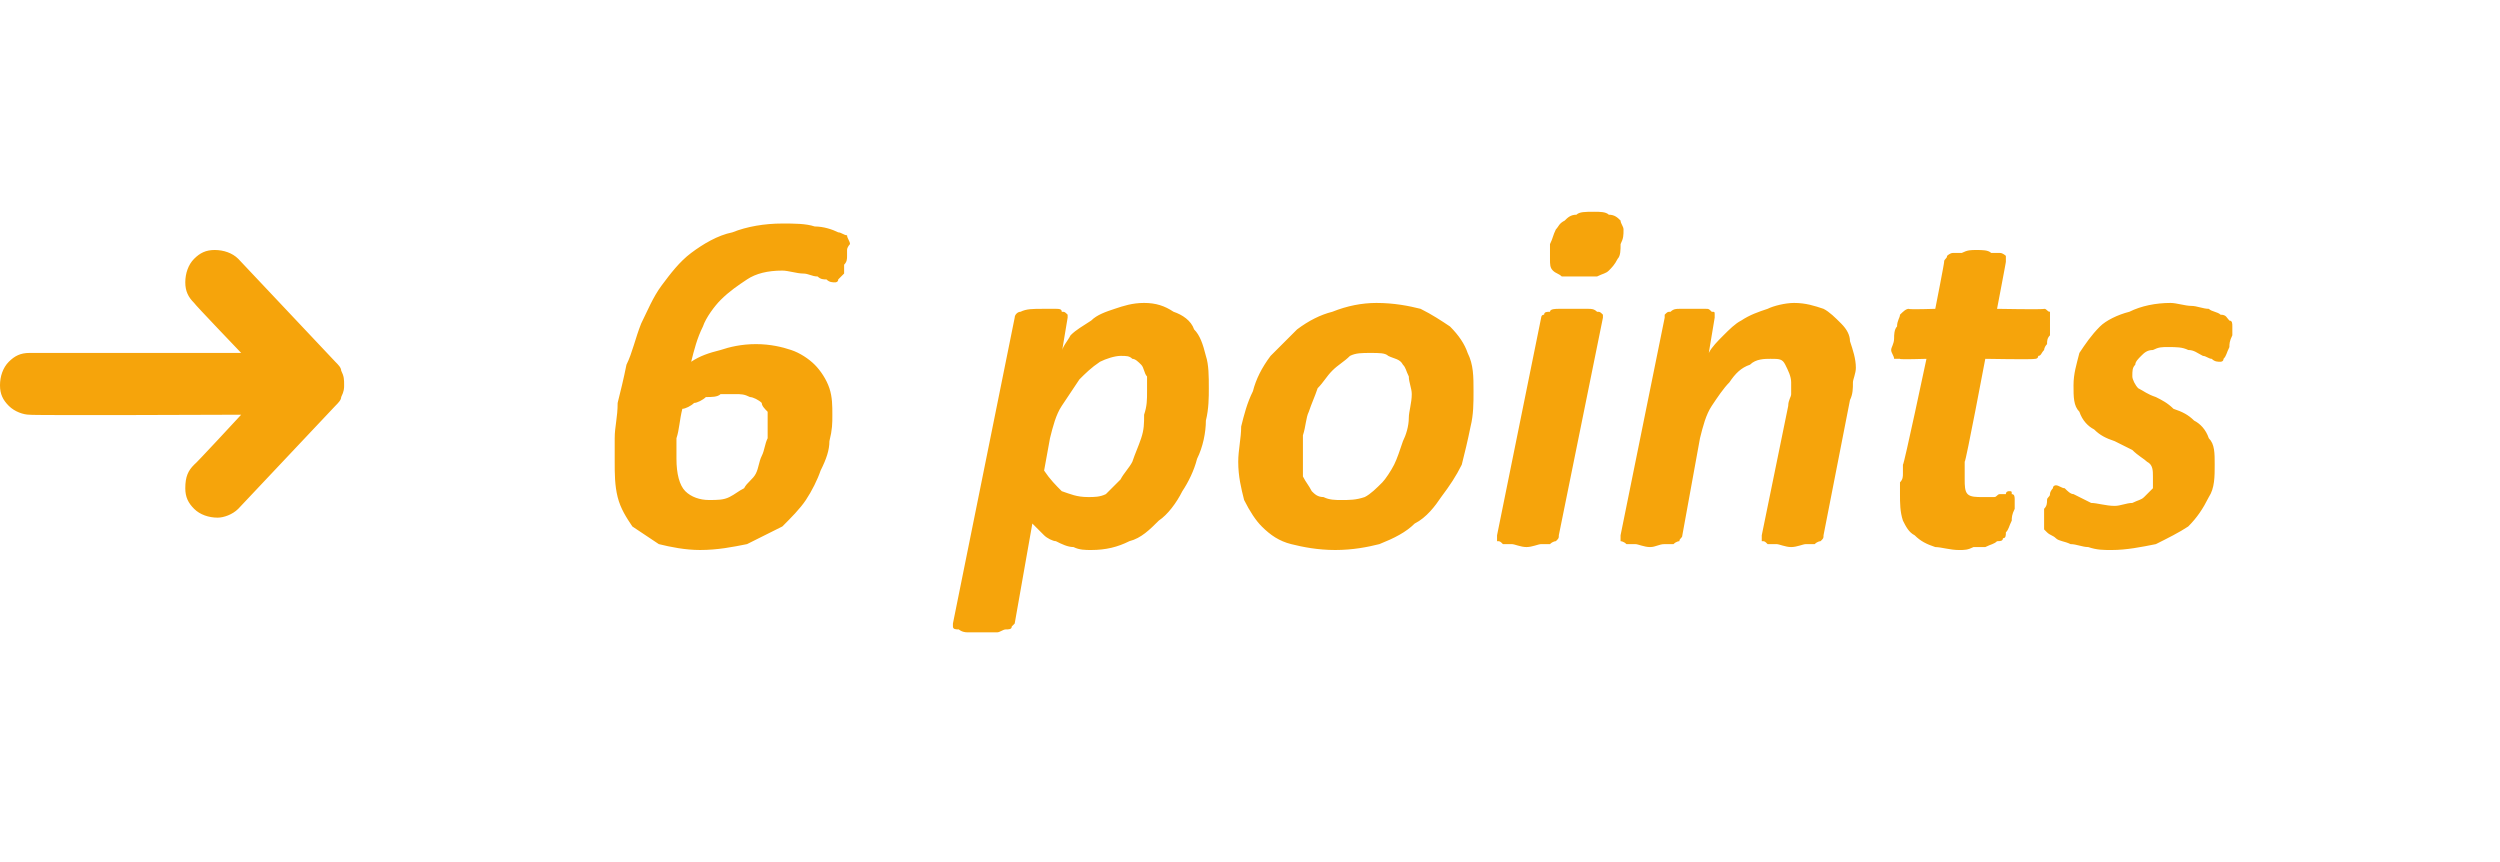 <?xml version="1.0" standalone="no"?><!DOCTYPE svg PUBLIC "-//W3C//DTD SVG 1.1//EN" "http://www.w3.org/Graphics/SVG/1.1/DTD/svg11.dtd"><svg xmlns="http://www.w3.org/2000/svg" version="1.1" width="85px" height="29.3px" viewBox="0 -3 85 29.3" style="top:-3px"><desc>6 points</desc><defs/><g id="Polygon46291"><path d="m11.4 9.3c.1.1.2.2.2.3c.1.2.1.3.1.5c0 .1 0 .2-.1.4c0 .1-.1.2-.2.3c0 0-3.3 3.5-3.3 3.5c-.2.2-.5.3-.7.3c-.3 0-.6-.1-.8-.3c-.2-.2-.3-.4-.3-.7c0-.4.1-.6.3-.8c.04-.01 1.6-1.7 1.6-1.7c0 0-7.17.03-7.2 0c-.2 0-.5-.1-.7-.3c-.2-.2-.3-.4-.3-.7c0-.3.1-.6.3-.8c.2-.2.4-.3.7-.3c.03 0 7.2 0 7.2 0c0 0-1.59-1.66-1.6-1.7c-.2-.2-.3-.4-.3-.7c0-.3.1-.6.3-.8c.2-.2.4-.3.7-.3c.3 0 .6.1.8.3c0 0 3.3 3.5 3.3 3.5zm16.9 1.8c0 .3 0 .5-.1.9c0 .3-.1.6-.3 1c-.1.3-.3.7-.5 1c-.2.3-.5.6-.8.9c-.4.2-.8.4-1.2.6c-.5.1-1 .2-1.6.2c-.5 0-1-.1-1.4-.2c-.3-.2-.6-.4-.9-.6c-.2-.3-.4-.6-.5-1c-.1-.4-.1-.8-.1-1.2c0-.2 0-.5 0-.8c0-.4.1-.7.1-1.2c.1-.4.2-.8.3-1.3c.2-.4.3-.9.5-1.4c.2-.4.4-.9.7-1.3c.3-.4.6-.8 1-1.1c.4-.3.9-.6 1.4-.7c.5-.2 1.1-.3 1.7-.3c.4 0 .8 0 1.1.1c.3 0 .6.1.8.2c.1 0 .2.1.3.1c0 .1.1.2.1.3c0 0-.1.1-.1.2c0 0 0 .1 0 .2c0 .1 0 .2-.1.3c0 .1 0 .2 0 .3c-.1.1-.1.1-.2.2c0 .1-.1.1-.1.1c-.1 0-.2 0-.3-.1c-.1 0-.2 0-.3-.1c-.2 0-.3-.1-.5-.1c-.2 0-.5-.1-.7-.1c-.5 0-.9.1-1.2.3c-.3.2-.6.4-.9.7c-.2.2-.5.6-.6.9c-.2.4-.3.8-.4 1.2c.3-.2.6-.3 1-.4c.3-.1.7-.2 1.2-.2c.5 0 .9.1 1.2.2c.3.1.6.3.8.5c.2.2.4.5.5.8c.1.3.1.6.1.9zm-2.2.3c0-.1 0-.3 0-.4c-.1-.1-.2-.2-.2-.3c-.1-.1-.3-.2-.4-.2c-.2-.1-.3-.1-.5-.1c-.2 0-.3 0-.5 0c-.1.1-.3.1-.5.1c-.1.1-.3.2-.4.2c-.1.1-.3.2-.4.2c-.1.4-.1.7-.2 1c0 .3 0 .5 0 .7c0 .5.1.9.3 1.1c.2.2.5.3.8.3c.3 0 .5 0 .7-.1c.2-.1.3-.2.5-.3c.1-.2.3-.3.4-.5c.1-.2.1-.4.2-.6c.1-.2.1-.4.2-.6c0-.1 0-.3 0-.5zm15-1.2c0 .3 0 .7-.1 1.1c0 .4-.1.9-.3 1.3c-.1.4-.3.8-.5 1.1c-.2.4-.5.8-.8 1c-.3.3-.6.6-1 .7c-.4.2-.8.3-1.3.3c-.2 0-.4 0-.6-.1c-.2 0-.4-.1-.6-.2c-.1 0-.3-.1-.4-.2c-.2-.2-.3-.3-.4-.4c0 0-.6 3.4-.6 3.4c0 0-.1.1-.1.1c0 .1-.1.1-.2.1c-.1 0-.2.1-.3.1c-.2 0-.3 0-.5 0c-.3 0-.4 0-.5 0c-.2 0-.3-.1-.3-.1c-.1 0-.2 0-.2-.1c0 0 0-.1 0-.1c0 0 2.1-10.4 2.1-10.4c0-.1.1-.2.2-.2c.2-.1.4-.1.8-.1c.1 0 .3 0 .4 0c.1 0 .2 0 .2.1c.1 0 .1 0 .2.1c0 0 0 .1 0 .1c0 0-.2 1.2-.2 1.2c0-.2.2-.4.3-.6c.2-.2.4-.3.7-.5c.2-.2.5-.3.8-.4c.3-.1.6-.2 1-.2c.4 0 .7.1 1 .3c.3.1.6.3.7.6c.2.2.3.5.4.9c.1.3.1.7.1 1.1zm-2.1.1c0-.1 0-.3 0-.5c-.1-.1-.1-.3-.2-.4c-.1-.1-.2-.2-.3-.2c-.1-.1-.2-.1-.4-.1c-.2 0-.5.1-.7.2c-.3.2-.5.4-.7.6c-.2.3-.4.6-.6.9c-.2.3-.3.7-.4 1.1c0 0-.2 1.1-.2 1.1c.2.3.4.5.6.7c.3.1.5.2.9.2c.2 0 .4 0 .6-.1c.2-.2.3-.3.5-.5c.1-.2.3-.4.4-.6c.1-.3.2-.5.3-.8c.1-.3.1-.5.1-.8c.1-.3.1-.5.1-.8zm11.1 0c0 .4 0 .8-.1 1.2c-.1.5-.2.9-.3 1.3c-.2.4-.4.7-.7 1.1c-.2.3-.5.7-.9.9c-.3.3-.7.5-1.2.7c-.4.1-.9.2-1.5.2c-.6 0-1.1-.1-1.5-.2c-.4-.1-.7-.3-1-.6c-.2-.2-.4-.5-.6-.9c-.1-.4-.2-.8-.2-1.3c0-.4.1-.8.1-1.2c.1-.4.2-.8.4-1.2c.1-.4.3-.8.6-1.2c.3-.3.6-.6.9-.9c.4-.3.8-.5 1.2-.6c.5-.2 1-.3 1.5-.3c.6 0 1.1.1 1.5.2c.4.2.7.4 1 .6c.3.3.5.6.6.9c.2.4.2.8.2 1.3zm-2.1.1c0-.2-.1-.4-.1-.6c-.1-.2-.1-.3-.2-.4c-.1-.2-.3-.2-.5-.3c-.1-.1-.3-.1-.6-.1c-.3 0-.5 0-.7.1c-.2.2-.4.3-.6.5c-.2.2-.3.4-.5.6c-.1.3-.2.5-.3.8c-.1.2-.1.5-.2.8c0 .3 0 .5 0 .8c0 .2 0 .4 0 .6c.1.2.2.3.3.5c.1.1.2.2.4.2c.2.1.4.1.6.1c.3 0 .5 0 .8-.1c.2-.1.4-.3.6-.5c.1-.1.3-.4.4-.6c.1-.2.2-.5.3-.8c.1-.2.2-.5.2-.8c0-.2.1-.5.1-.8zm7.1-5.1c0 .2 0 .4-.1.5c-.1.2-.2.3-.3.4c-.1.1-.2.1-.4.2c-.1 0-.3 0-.6 0c-.2 0-.4 0-.6 0c-.1-.1-.2-.1-.3-.2c-.1-.1-.1-.2-.1-.4c0-.1 0-.3 0-.5c.1-.2.1-.3.2-.5c.1-.1.1-.2.3-.3c.1-.1.2-.2.4-.2c.1-.1.3-.1.6-.1c.2 0 .4 0 .5.1c.2 0 .3.1.4.2c0 .1.1.2.1.3c0 .2 0 .3-.1.5zm-2.1 9.9c0 .1 0 .1-.1.2c0 0-.1 0-.2.1c-.1 0-.2 0-.3 0c-.1 0-.3.1-.5.1c-.2 0-.4-.1-.5-.1c-.1 0-.2 0-.3 0c-.1-.1-.1-.1-.2-.1c0-.1 0-.1 0-.2c0 0 1.5-7.4 1.5-7.4c0 0 0-.1.1-.1c0-.1.1-.1.2-.1c0-.1.2-.1.3-.1c.1 0 .3 0 .5 0c.2 0 .4 0 .5 0c.1 0 .2 0 .3.1c.1 0 .1 0 .2.1c0 0 0 .1 0 .1c0 0-1.5 7.4-1.5 7.4zm10.1-5.7c0 .2-.1.4-.1.5c0 .2 0 .4-.1.6c0 0-.9 4.6-.9 4.6c0 .1 0 .1-.1.2c0 0-.1 0-.2.1c-.1 0-.2 0-.3 0c-.1 0-.3.1-.5.1c-.2 0-.4-.1-.5-.1c-.1 0-.2 0-.3 0c-.1-.1-.1-.1-.2-.1c0-.1 0-.1 0-.2c0 0 .9-4.4.9-4.4c0-.2.1-.3.1-.4c0-.2 0-.3 0-.4c0-.2-.1-.4-.2-.6c-.1-.2-.2-.2-.5-.2c-.2 0-.5 0-.7.2c-.3.1-.5.3-.7.6c-.2.2-.4.5-.6.8c-.2.3-.3.7-.4 1.1c0 0-.6 3.3-.6 3.3c0 .1-.1.1-.1.2c0 0-.1 0-.2.1c-.1 0-.2 0-.3 0c-.2 0-.3.1-.5.1c-.2 0-.4-.1-.5-.1c-.2 0-.3 0-.3 0c-.1-.1-.2-.1-.2-.1c0-.1 0-.1 0-.2c0 0 1.5-7.4 1.5-7.4c0 0 0-.1 0-.1c.1-.1.1-.1.2-.1c.1-.1.2-.1.3-.1c.1 0 .3 0 .4 0c.2 0 .3 0 .5 0c.1 0 .1 0 .2.1c.1 0 .1 0 .1.1c0 0 0 .1 0 .1c0 0-.2 1.2-.2 1.2c.1-.2.3-.4.5-.6c.2-.2.4-.4.6-.5c.3-.2.6-.3.9-.4c.2-.1.6-.2.9-.2c.4 0 .7.1 1 .2c.2.1.4.3.6.5c.2.2.3.4.3.6c.1.3.2.6.2.9zm6.6-1.6c0 0 0 .1 0 .2c0 .1 0 .2 0 .3c-.1.1-.1.2-.1.3c-.1.1-.1.2-.1.2c-.1.1-.1.2-.2.2c0 .1-.1.1-.1.1c-.05.03-1.7 0-1.7 0c0 0-.66 3.5-.7 3.5c0 .1 0 .2 0 .3c0 .1 0 .2 0 .3c0 .2 0 .4.1.5c.1.1.3.1.5.1c.2 0 .3 0 .4 0c.1 0 .1-.1.2-.1c.1 0 .1 0 .2 0c0-.1.1-.1.1-.1c.1 0 .1 0 .1.1c.1 0 .1.1.1.2c0 .1 0 .2 0 .3c-.1.2-.1.3-.1.4c-.1.2-.1.3-.2.4c0 .1 0 .2-.1.2c0 .1-.1.1-.2.1c-.1.1-.2.1-.4.2c-.1 0-.2 0-.4 0c-.2.1-.3.1-.5.1c-.3 0-.6-.1-.8-.1c-.3-.1-.5-.2-.7-.4c-.2-.1-.3-.3-.4-.5c-.1-.3-.1-.6-.1-.9c0 0 0-.1 0-.2c0-.1 0-.2 0-.2c.1-.1.1-.2.1-.3c0-.1 0-.2 0-.3c.03.04.8-3.6.8-3.6c0 0-.94.03-.9 0c-.1 0-.2 0-.2 0c0-.1-.1-.2-.1-.3c0-.1.1-.2.1-.4c0-.1 0-.3.1-.4c0-.2.1-.3.1-.4c.1-.1.2-.2.3-.2c0 .03.9 0 .9 0c0 0 .32-1.62.3-1.6c0-.1.1-.1.1-.2c0 0 .1-.1.2-.1c.1 0 .2 0 .3 0c.2-.1.3-.1.5-.1c.2 0 .4 0 .5.1c.2 0 .3 0 .3 0c.1 0 .2.1.2.1c0 .1 0 .1 0 .2c.01-.02-.3 1.6-.3 1.6c0 0 1.58.03 1.6 0c.1 0 .1.1.2.1c0 .1 0 .2 0 .3zm6.1 0c.1 0 .1.1.1.2c0 .1 0 .2 0 .3c-.1.2-.1.3-.1.4c-.1.2-.1.3-.2.4c0 .1-.1.1-.1.1c-.1 0-.2 0-.3-.1c-.1 0-.2-.1-.3-.1c-.2-.1-.3-.2-.5-.2c-.2-.1-.4-.1-.7-.1c-.2 0-.3 0-.5.1c-.2 0-.3.1-.4.2c-.1.1-.2.2-.2.3c-.1.1-.1.2-.1.4c0 .1.1.3.2.4c.2.1.3.2.6.3c.2.1.4.2.6.4c.3.1.5.2.7.4c.2.1.4.3.5.6c.2.2.2.5.2.9c0 .4 0 .8-.2 1.1c-.2.4-.4.7-.7 1c-.3.2-.7.4-1.1.6c-.5.1-1 .2-1.5.2c-.3 0-.5 0-.8-.1c-.2 0-.4-.1-.6-.1c-.2-.1-.4-.1-.5-.2c-.1-.1-.2-.1-.3-.2c0 0-.1-.1-.1-.1c0-.1 0-.2 0-.2c0-.1 0-.1 0-.2c0-.1 0-.2 0-.3c.1-.1.1-.2.1-.3c0-.1.1-.1.1-.2c0-.1.1-.2.1-.2c0-.1.1-.1.1-.1c.1 0 .2.1.3.1c.1.1.2.2.3.2c.2.1.4.2.6.3c.2 0 .5.1.8.1c.2 0 .4-.1.6-.1c.2-.1.3-.1.4-.2c.1-.1.2-.2.3-.3c0-.2 0-.3 0-.4c0-.2 0-.4-.2-.5c-.1-.1-.3-.2-.5-.4c-.2-.1-.4-.2-.6-.3c-.3-.1-.5-.2-.7-.4c-.2-.1-.4-.3-.5-.6c-.2-.2-.2-.5-.2-.9c0-.4.1-.7.2-1.1c.2-.3.4-.6.7-.9c.2-.2.6-.4 1-.5c.4-.2.9-.3 1.4-.3c.2 0 .5.1.7.1c.2 0 .4.1.6.1c.1.1.3.1.4.2c.2 0 .2.1.3.2c0 0 0 0 0 0z" stroke="none" fill="#f6a40b"/></g></svg>